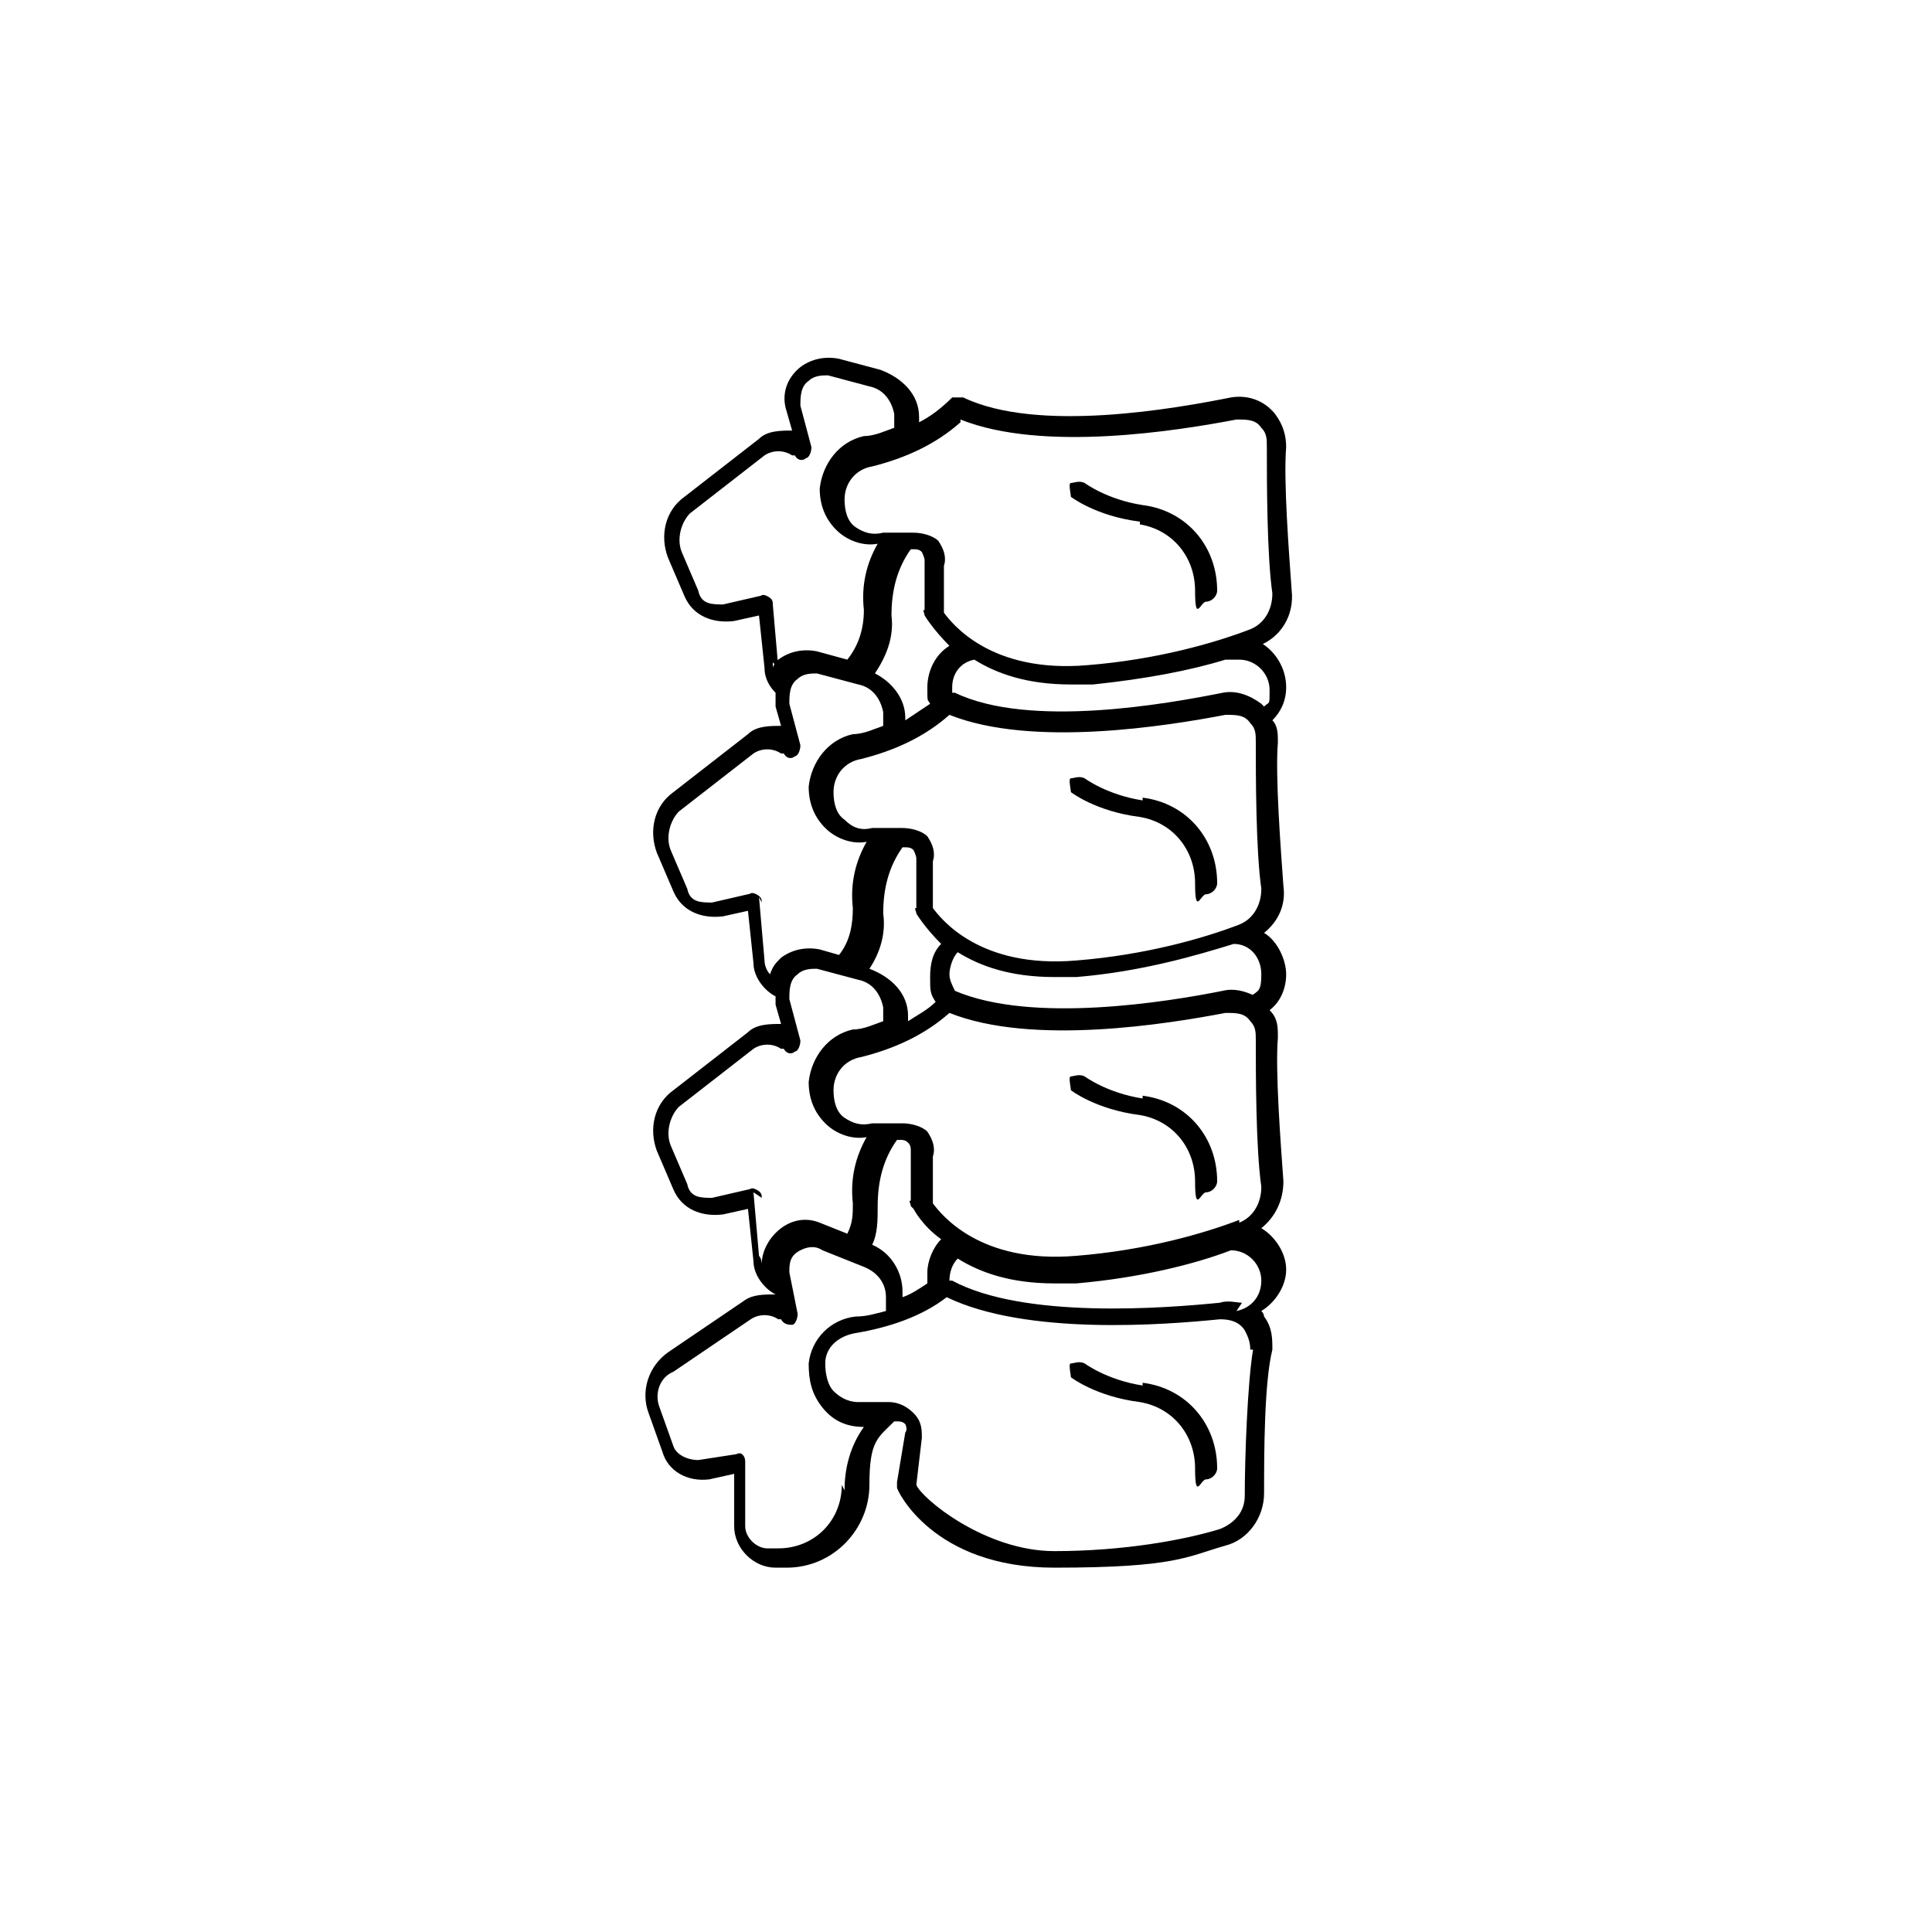 <?xml version="1.0" encoding="UTF-8"?>
<svg id="Layer_1" data-name="Layer 1" xmlns="http://www.w3.org/2000/svg" version="1.1" viewBox="0 0 70 70">
  <defs>
    <style>
      .cls-1 {
        fill: #000;
        stroke-width: 0px;
      }
    </style>
  </defs>
  <path class="cls-1" d="M45.6,23.4c.8-.3,1.3-1.1,1.2-2-.1-1.4-.3-4-.2-5.2,0-.4-.1-.8-.4-1.2-.4-.5-1-.7-1.6-.6-2,.4-7,1.3-9.7,0-.1,0-.3,0-.4,0h0c-.4.4-.8.7-1.2.9v-.2c0-.8-.6-1.4-1.4-1.7l-1.5-.4c-.5-.1-1,0-1.4.3-.5.4-.7,1-.5,1.6l.2.7c-.4,0-.9,0-1.2.3l-2.7,2.1c-.7.5-.9,1.4-.6,2.2l.6,1.4c.3.7,1,1,1.8.9l.9-.2.2,1.9c0,.4.2.7.4.9,0,.2,0,.4,0,.5l.2.7c-.4,0-.9,0-1.2.3l-2.7,2.1c-.7.5-.9,1.4-.6,2.2l.6,1.4c.3.7,1,1,1.8.9l.9-.2.2,1.9c0,.5.4,1,.8,1.2,0,0,0,.2,0,.3l.2.7c-.4,0-.9,0-1.2.3l-2.7,2.1c-.7.5-.9,1.4-.6,2.2l.6,1.4c.3.7,1,1,1.8.9l.9-.2.2,1.9c0,.5.4,1,.8,1.2-.4,0-.8,0-1.1.2l-2.8,1.9c-.7.5-1,1.4-.7,2.2l.5,1.4c.2.7.9,1.1,1.7,1l.9-.2v1.9c0,.8.7,1.5,1.5,1.5h.4c1.7,0,3-1.4,3-3s.3-1.7.9-2.3h.1c.1,0,.2,0,.3.1,0,0,.1.2,0,.3l-.3,1.8c0,0,0,.1,0,.2,0,.1,1.3,2.9,5.7,2.9s4.8-.4,6.2-.8c.8-.2,1.4-1,1.4-1.9,0-1.4,0-4,.3-5.2,0-.4,0-.8-.3-1.2,0,0,0-.1-.1-.2.5-.3.9-.9.9-1.5s-.4-1.2-.9-1.5c.5-.4.8-1,.8-1.7-.1-1.4-.3-4-.2-5.2,0-.4,0-.7-.3-1,.4-.3.6-.8.6-1.3s-.3-1.2-.8-1.5c.5-.4.8-1,.7-1.7-.1-1.4-.3-4-.2-5.2,0-.3,0-.6-.2-.8.3-.3.5-.7.5-1.2,0-.7-.4-1.3-.9-1.6h0ZM45.7,25.5c-.4-.3-.9-.5-1.4-.4-2,.4-7,1.3-9.7,0,0,0,0,0-.1,0,0,0,0-.2,0-.2,0-.5.3-.9.8-1,.8.5,1.9.9,3.5.9s.6,0,.8,0c1.9-.2,3.5-.5,4.8-.9,0,0,0,0,0,0h.5c.6,0,1.1.5,1.1,1.1s0,.4-.2.6h0ZM32.8,26.2v-.2c0-.7-.5-1.3-1.1-1.6.4-.6.7-1.3.6-2.1,0-.9.2-1.7.7-2.4h.1c.1,0,.2,0,.3.1,0,0,.1.2.1.3v1.8c-.1,0,0,.1,0,.2,0,0,.3.5.9,1.1-.5.3-.8.9-.8,1.5s0,.4.1.6c-.3.2-.6.4-.9.6h0ZM34.8,15.2c3,1.2,7.9.4,10,0,.4,0,.7,0,.9.3.2.2.2.4.2.7,0,1.2,0,3.9.2,5.3,0,.6-.3,1.1-.8,1.3-1.3.5-3.4,1.1-5.9,1.3-3.5.3-4.9-1.5-5.2-1.9v-1.7c.1-.3,0-.6-.2-.9-.2-.2-.6-.3-.9-.3h-1.1c-.4.1-.7,0-1-.2-.3-.2-.4-.6-.4-1,0-.6.4-1.1,1-1.2,1.2-.3,2.3-.8,3.2-1.6h0ZM28.2,24.2l-.2-2.3c0-.1,0-.2-.2-.3s-.2,0-.3,0l-1.3.3c-.4,0-.8,0-.9-.5l-.6-1.4c-.2-.5,0-1.1.3-1.4l2.7-2.1c.3-.2.7-.2,1,0h.1c.1.2.3.2.4.1.1,0,.2-.2.2-.4l-.4-1.5c0-.3,0-.7.3-.9.2-.2.5-.2.7-.2l1.5.4c.5.1.8.5.9,1v.5c-.3.1-.7.3-1.1.3-.9.2-1.5,1-1.6,1.9,0,.6.2,1.1.6,1.5.4.4,1,.6,1.5.5h0c-.4.7-.6,1.5-.5,2.4,0,.7-.2,1.3-.6,1.8l-1.1-.3c-.5-.1-1,0-1.4.3,0,0-.2.2-.2.3,0,0,0-.1,0-.2h0ZM27.6,32.7c0-.1,0-.2-.2-.3s-.2,0-.3,0l-1.3.3c-.4,0-.8,0-.9-.5l-.6-1.4c-.2-.5,0-1.1.3-1.4l2.7-2.1c.3-.2.7-.2,1,0h.1c.1.2.3.2.4.1.1,0,.2-.2.2-.4l-.4-1.5c0-.3,0-.7.3-.9.2-.2.5-.2.7-.2l1.5.4c.5.1.8.5.9,1v.5c-.3.1-.7.3-1.1.3-.9.2-1.5,1-1.6,1.9,0,.6.2,1.1.6,1.5.4.4,1,.6,1.5.5h0c-.4.7-.6,1.5-.5,2.4,0,.6-.1,1.2-.5,1.7l-.7-.2c-.5-.1-1,0-1.4.3-.2.2-.3.3-.4.6-.1-.1-.2-.3-.2-.5l-.2-2.3h0ZM32.8,30.7c.1,0,.2,0,.3.1,0,0,.1.2.1.3v1.8c-.1,0,0,.1,0,.2,0,0,.3.5.9,1.1-.3.3-.4.7-.4,1.2s0,.6.2.9c-.3.3-.7.5-1,.7v-.2c0-.8-.6-1.4-1.4-1.7h0c.4-.6.6-1.3.5-2,0-.9.2-1.7.7-2.4h.1s0,0,0,0ZM27.6,43.4c0-.1,0-.2-.2-.3s-.2,0-.3,0l-1.3.3c-.4,0-.8,0-.9-.5l-.6-1.4c-.2-.5,0-1.1.3-1.4l2.7-2.1c.3-.2.7-.2,1,0h.1c.1.2.3.2.4.1.1,0,.2-.2.2-.4l-.4-1.5c0-.3,0-.7.3-.9.2-.2.5-.2.7-.2l1.5.4c.5.1.8.5.9,1v.5c-.3.1-.7.3-1.1.3-.9.2-1.5,1-1.6,1.9,0,.6.2,1.1.6,1.5.4.4,1,.6,1.5.5h0c-.4.7-.6,1.5-.5,2.4,0,.4,0,.7-.2,1.1l-1-.4c-.5-.2-1-.1-1.4.2-.4.3-.7.8-.7,1.3,0,0,0-.2-.1-.3l-.2-2.3h0ZM33.1,43.8s.3.6,1,1.1c-.3.3-.5.8-.5,1.2s0,.3,0,.4c-.3.2-.6.4-.9.5v-.2c0-.7-.4-1.4-1.1-1.7.2-.4.2-.9.2-1.4,0-.9.2-1.7.7-2.4h.1c.1,0,.2,0,.3.1s.1.2.1.3v1.8c-.1,0,0,.1,0,.2h0ZM30.5,53.8c0,1.3-1,2.3-2.3,2.3h-.4c-.4,0-.8-.4-.8-.8v-2.3c0-.1,0-.2-.1-.3s-.2,0-.3,0l-1.3.2c-.4,0-.8-.2-.9-.5l-.5-1.4c-.2-.5,0-1.1.5-1.3l2.8-1.9c.3-.2.7-.2,1,0h.1c.1.2.3.2.4.2.1,0,.2-.2.2-.4l-.3-1.5c0-.3,0-.6.4-.8.2-.1.5-.2.8,0l1.5.6c.5.2.8.6.8,1.1v.5c-.4.1-.7.2-1.1.2-.9.1-1.6.8-1.7,1.7,0,.6.1,1.1.5,1.6s.9.7,1.5.7h0c-.5.7-.7,1.5-.7,2.3h0ZM45.4,48.9c-.2,1.2-.3,3.9-.3,5.3,0,.6-.4,1-.9,1.2-1.3.4-3.5.8-6,.8s-4.8-1.9-5-2.4l.2-1.7c0-.3,0-.6-.3-.9-.2-.2-.5-.4-.9-.4h-1.1c-.4,0-.7-.2-.9-.4s-.3-.6-.3-1c0-.6.5-1,1.1-1.1,1.2-.2,2.4-.6,3.3-1.3,2.9,1.4,7.9,1,9.9.8.4,0,.7.1.9.4.1.2.2.4.2.7h0ZM45,47.2h0c-.2,0-.5-.1-.8,0-2,.2-7.1.6-9.7-.8,0,0,0,0-.1,0,0,0,0,0,0,0,0-.3.1-.6.3-.8.8.5,1.9.9,3.5.9s.6,0,.8,0c2.3-.2,4.3-.7,5.6-1.2,0,0,0,0,0,0h0c.6,0,1.1.5,1.1,1.1s-.4,1-.9,1.1h0ZM44.9,44.2c-1.3.5-3.4,1.1-5.9,1.3-3.5.3-4.9-1.5-5.2-1.9v-1.7c.1-.3,0-.6-.2-.9-.2-.2-.6-.3-.9-.3h-1.1c-.4.1-.7,0-1-.2-.3-.2-.4-.6-.4-1,0-.6.4-1.1,1-1.2,1.2-.3,2.3-.8,3.2-1.6,3,1.2,7.9.4,10,0,.4,0,.7,0,.9.3.2.2.2.4.2.7,0,1.2,0,3.9.2,5.3,0,.6-.3,1.1-.8,1.3h0ZM45.5,36.1c-.4-.2-.8-.3-1.2-.2-2,.4-6.9,1.2-9.7,0-.1-.2-.2-.4-.2-.6s.1-.6.3-.8c.8.5,1.9.9,3.5.9s.6,0,.8,0c2.4-.2,4.4-.8,5.7-1.2,0,0,0,0,0,0,.6,0,1,.5,1,1.1s-.1.6-.4.8h0ZM44.9,33.5c-1.3.5-3.4,1.1-5.9,1.3-3.5.3-4.9-1.5-5.2-1.9v-1.7c.1-.3,0-.6-.2-.9-.2-.2-.6-.3-.9-.3h-.3s0,0,0,0h-.8c-.4.1-.7,0-1-.3-.3-.2-.4-.6-.4-1,0-.6.4-1.1,1-1.2,1.2-.3,2.3-.8,3.2-1.6,3,1.2,7.9.4,10,0,.4,0,.7,0,.9.3.2.2.2.4.2.7,0,1.2,0,3.9.2,5.3,0,.6-.3,1.1-.8,1.3h0Z"/>
  <path class="cls-1" d="M41.3,19c1.2.2,2,1.2,2,2.4s.2.4.4.4.4-.2.4-.4c0-1.6-1.1-2.9-2.7-3.1-1.3-.2-2.1-.8-2.1-.8-.2-.1-.4,0-.5,0s0,.4,0,.5c0,0,.9.7,2.5.9h0Z"/>
  <path class="cls-1" d="M41.4,29c-1.3-.2-2.1-.8-2.1-.8-.2-.1-.4,0-.5,0s0,.4,0,.5c0,0,.9.7,2.5.9,1.2.2,2,1.2,2,2.4s.2.4.4.4.4-.2.4-.4c0-1.6-1.1-2.9-2.7-3.1h0Z"/>
  <path class="cls-1" d="M41.4,39.8c-1.3-.2-2.1-.8-2.1-.8-.2-.1-.4,0-.5,0s0,.4,0,.5c0,0,.9.7,2.5.9,1.2.2,2,1.2,2,2.4s.2.4.4.4.4-.2.4-.4c0-1.6-1.1-2.9-2.7-3.1h0Z"/>
  <path class="cls-1" d="M41.4,50.2c-1.3-.2-2.1-.8-2.1-.8-.2-.1-.4,0-.5,0s0,.4,0,.5c0,0,.9.7,2.5.9,1.2.2,2,1.2,2,2.4s.2.4.4.4.4-.2.4-.4c0-1.6-1.1-2.9-2.7-3.1h0Z"/>
</svg>